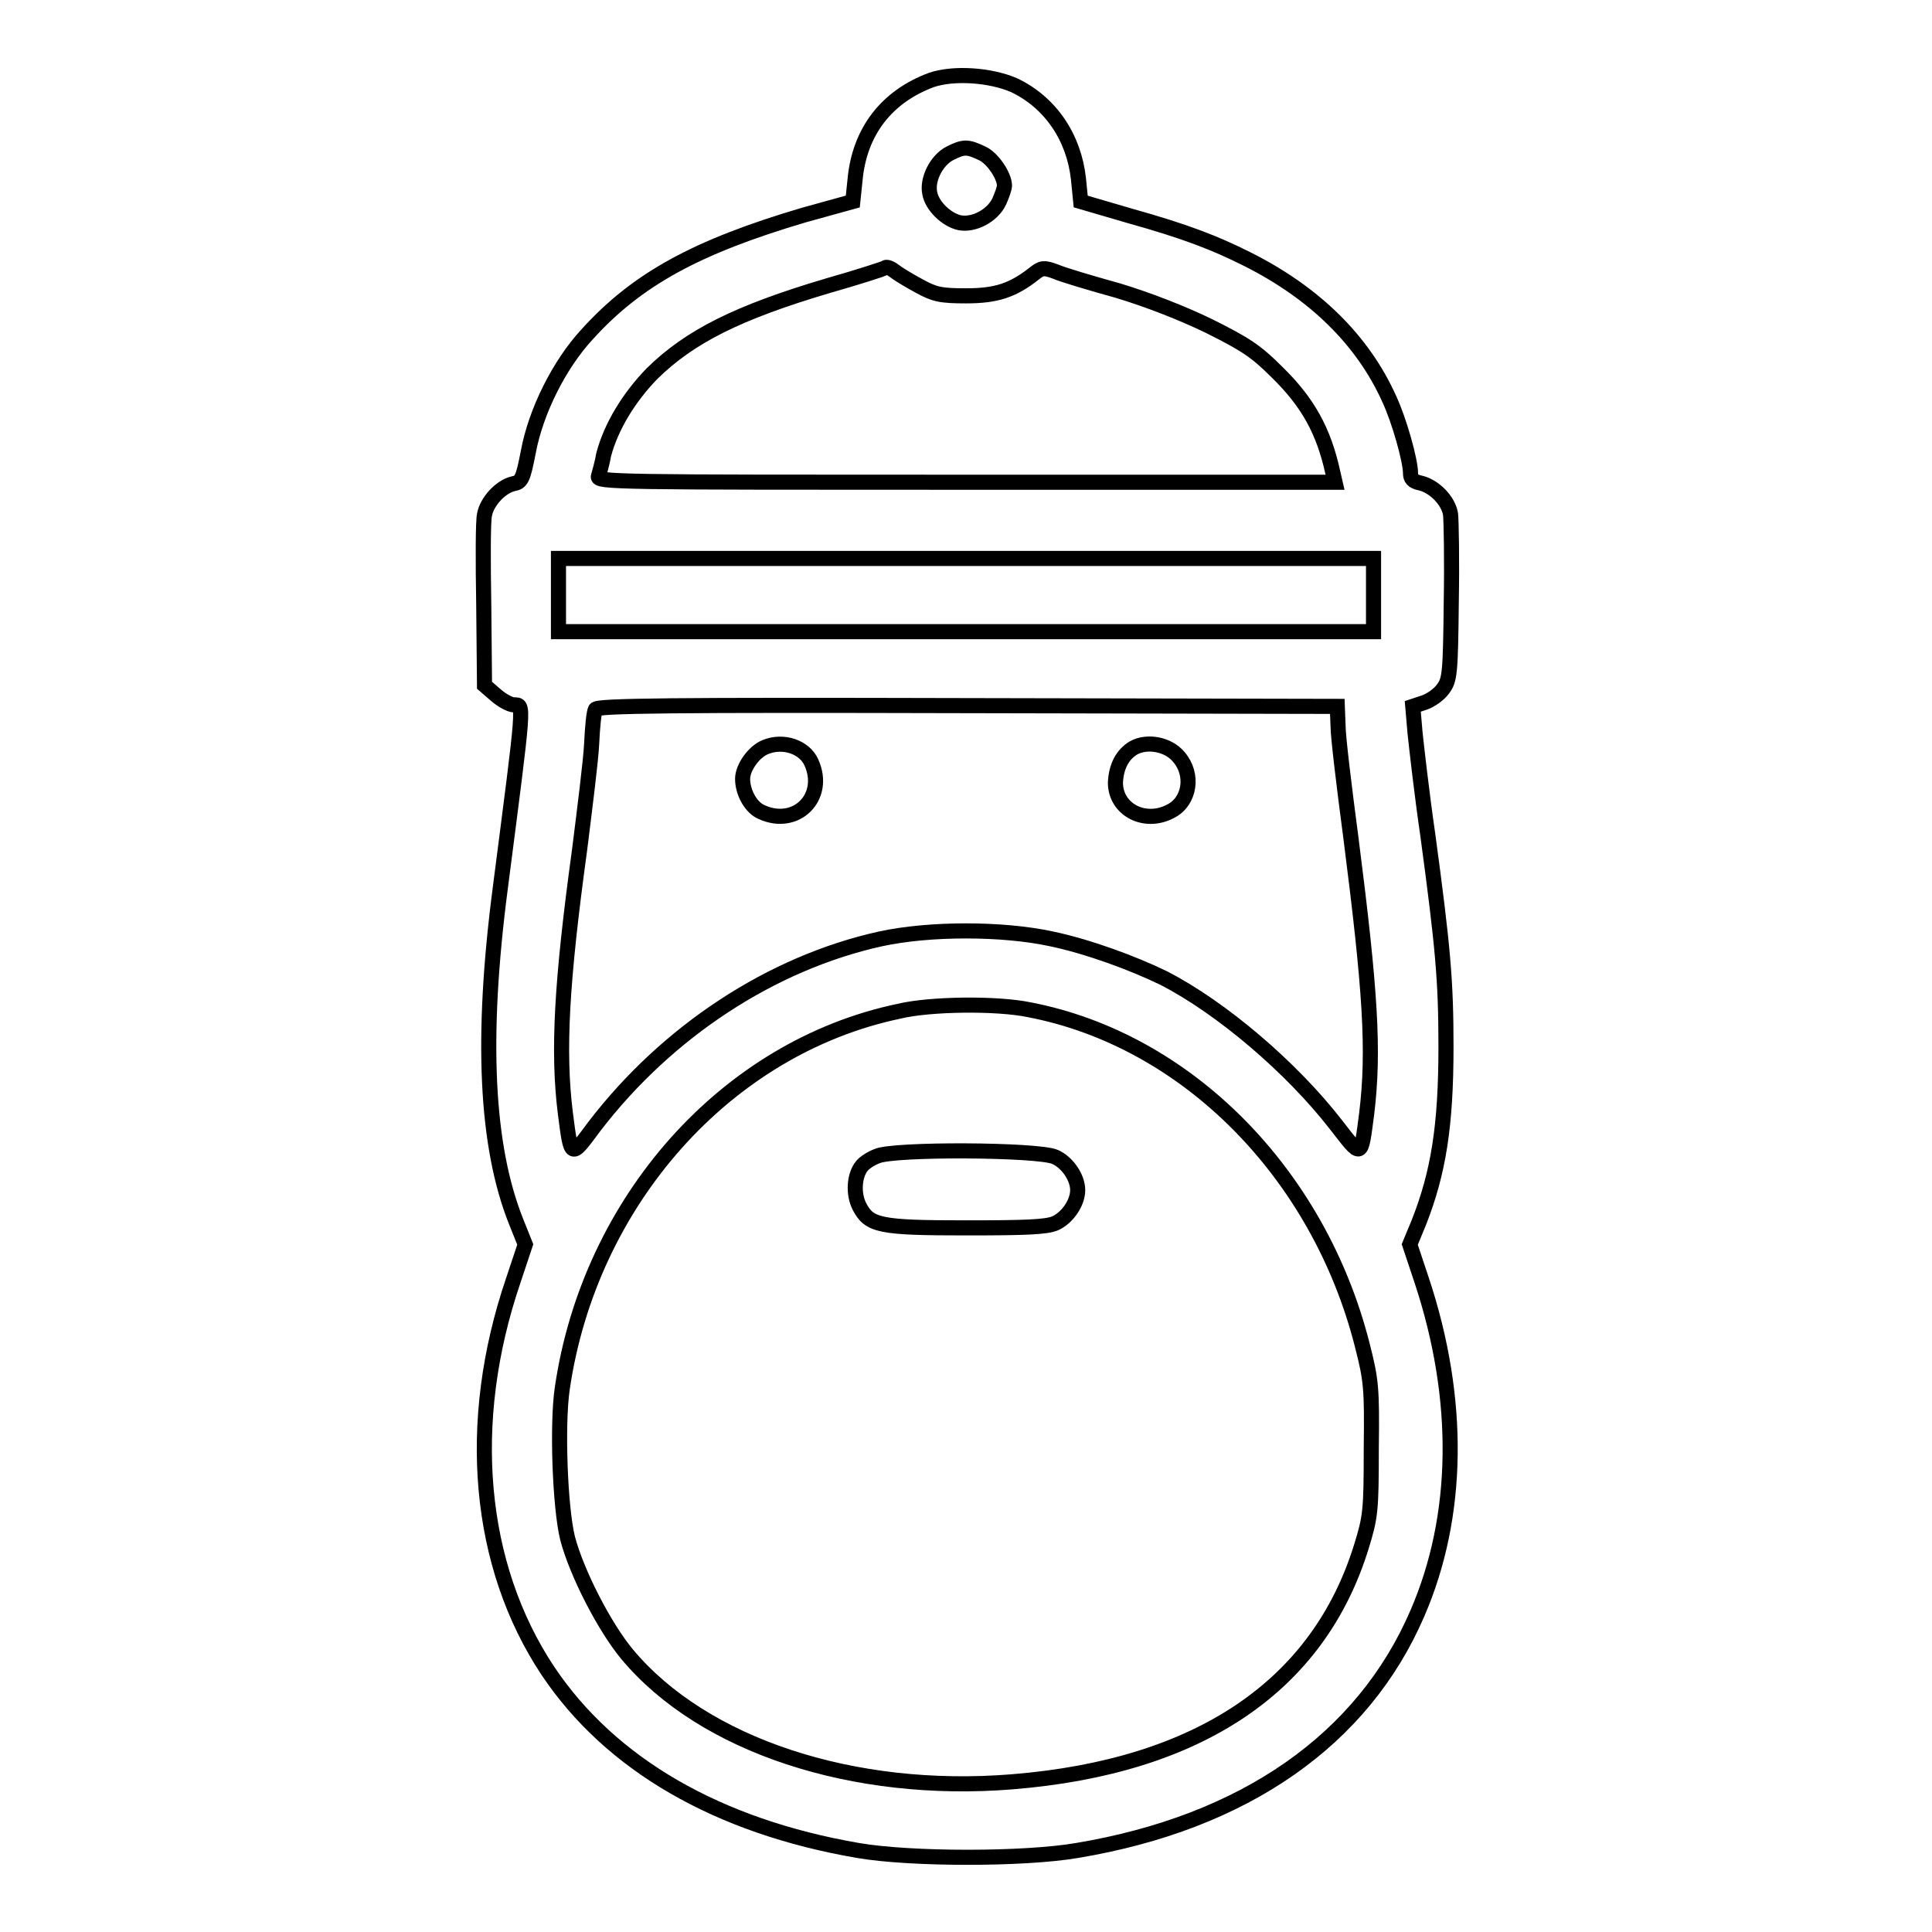<?xml version="1.0" encoding="utf-8"?>
<!-- Svg Vector Icons : http://www.onlinewebfonts.com/icon -->
<!DOCTYPE svg PUBLIC "-//W3C//DTD SVG 1.1//EN" "http://www.w3.org/Graphics/SVG/1.1/DTD/svg11.dtd">
<svg version="1.1" xmlns="http://www.w3.org/2000/svg" xmlns:xlink="http://www.w3.org/1999/xlink" x="0px" y="0px" viewBox="0 0 256 256" enable-background="new 0 0 256 256" xml:space="preserve">
<g><g><g><path stroke-width="2" fill-opacity="0" stroke="#000000"  d="M123.4,10.6c-5.9,2.2-9.5,6.8-10.1,13.2l-0.3,2.9l-6.5,1.8C92.3,32.7,84.4,37,77.8,44.3c-3.7,4-6.8,10.2-7.8,15.6c-0.7,3.6-0.9,4-2,4.2c-1.7,0.4-3.5,2.4-3.8,4.1c-0.2,0.8-0.2,6.2-0.1,12l0.1,10.6l1.5,1.3c0.8,0.7,1.9,1.3,2.4,1.3c1.4,0,1.4-0.6-1.8,24.2c-2.6,19.9-1.9,34.3,2.1,44.3l1.2,3l-1.6,4.8c-6.4,18.8-4.7,37.7,4.6,51.7c8.3,12.4,22.5,20.6,41.1,23.8c7,1.2,22,1.2,29,0c22.2-3.7,37.9-14.7,45.1-31.4c5.6-12.9,5.8-28.4,0.6-44.1l-1.6-4.8l1.2-2.9c2.6-6.6,3.6-12.8,3.6-23.3c0-8.8-0.4-13.2-2.4-28c-0.8-5.5-1.5-11.7-1.7-13.6l-0.3-3.5l1.5-0.5c0.9-0.3,2-1.1,2.5-1.8c0.9-1.2,1-2,1.1-11.5c0.1-5.6,0-10.9-0.1-11.7c-0.3-1.8-2.2-3.7-4-4.1c-1-0.2-1.3-0.6-1.3-1.3c0-1.7-1.5-7-2.8-9.8c-3.5-7.8-9.9-14.1-18.9-18.6c-4.2-2.1-8-3.6-15.5-5.7l-6.5-1.9l-0.3-3c-0.6-5.5-3.7-10.1-8.5-12.4C131.2,9.9,126.3,9.6,123.4,10.6z M130.1,20.3c1.4,0.6,3,3,3,4.3c0,0.3-0.3,1.2-0.7,2.1c-0.9,1.9-3.4,3.2-5.3,2.8c-1.7-0.4-3.6-2.2-3.9-3.9c-0.4-1.8,0.9-4.4,2.7-5.3C127.7,19.4,128.2,19.4,130.1,20.3z M121.8,37.9c2,1.1,2.8,1.3,6.2,1.3c4,0,6.2-0.7,9.1-3c0.9-0.7,1.2-0.8,2.8-0.2c0.9,0.4,4.6,1.5,8.2,2.5c4,1.2,8.6,3,12.1,4.7c4.8,2.4,6.2,3.3,9,6.1c4.1,4,6.2,7.8,7.4,13.3l0.3,1.3H128c-46.4,0-49,0-48.7-0.8c0.1-0.4,0.5-1.7,0.7-2.9c1-3.7,3.3-7.5,6.4-10.7c5-4.9,11.3-8.1,23.5-11.7c3.9-1.1,7.2-2.2,7.4-2.3c0.1-0.2,0.7,0,1.2,0.4C119,36.3,120.5,37.2,121.8,37.9z M182,78.9v4.8h-54H74v-4.8V74h54h54V78.9z M177.3,96.2c0,1.4,0.8,8,1.7,14.8c2.6,20.3,3.1,28.2,2.1,36.5c-0.8,6.1-0.6,6-4.1,1.5c-5.9-7.6-15.2-15.5-22.8-19.4c-4.1-2-10.1-4.2-14.9-5.2c-6.5-1.4-16.1-1.4-22.6,0c-14.5,3.2-28.3,12.3-37.9,24.8c-3.2,4.3-3.1,4.4-3.9-1.8c-1-8.1-0.5-17.3,1.9-34.8c0.7-5.6,1.5-11.9,1.6-14.1c0.1-2.2,0.3-4.2,0.5-4.5c0.1-0.5,10.2-0.6,49.2-0.5l49.1,0.1L177.3,96.2z M136.4,133.8c20.8,4,38.3,21.6,44.1,44.4c1.2,4.7,1.3,5.7,1.2,13.8c0,8.2-0.1,9-1.3,12.9c-5.7,18.5-21.5,29.2-46.3,31.2c-21,1.7-40.9-4.8-51-16.9c-3-3.6-6.7-10.8-7.9-15.4c-1-4.1-1.4-15-0.7-19.8c3.6-24.8,21.7-45.2,44.6-50C123.2,133,132.1,132.9,136.4,133.8z"/><path stroke-width="2" fill-opacity="0" stroke="#000000"  d="M101.4,99c-1.5,0.6-3,2.7-3,4.2c0,1.8,1.1,3.8,2.5,4.4c4.6,2.1,8.7-2,6.6-6.6C106.6,99,103.8,98,101.4,99z"/><path stroke-width="2" fill-opacity="0" stroke="#000000"  d="M150.2,99.1c-1.5,0.9-2.3,2.5-2.4,4.6c0,3.6,3.9,5.6,7.3,3.8c2.6-1.3,3.1-4.9,1.1-7.2C154.8,98.6,152,98.1,150.2,99.1z"/><path stroke-width="2" fill-opacity="0" stroke="#000000"  d="M116.2,153.2c-0.8,0.3-1.7,0.9-2,1.3c-1,1.2-1.2,3.7-0.3,5.4c1.3,2.5,2.7,2.8,14.1,2.8c7.8,0,10.6-0.1,11.8-0.6c1.6-0.7,3-2.7,3-4.4s-1.4-3.7-3-4.4C137.6,152.3,118.3,152.2,116.2,153.2z"/></g></g></g>
</svg>